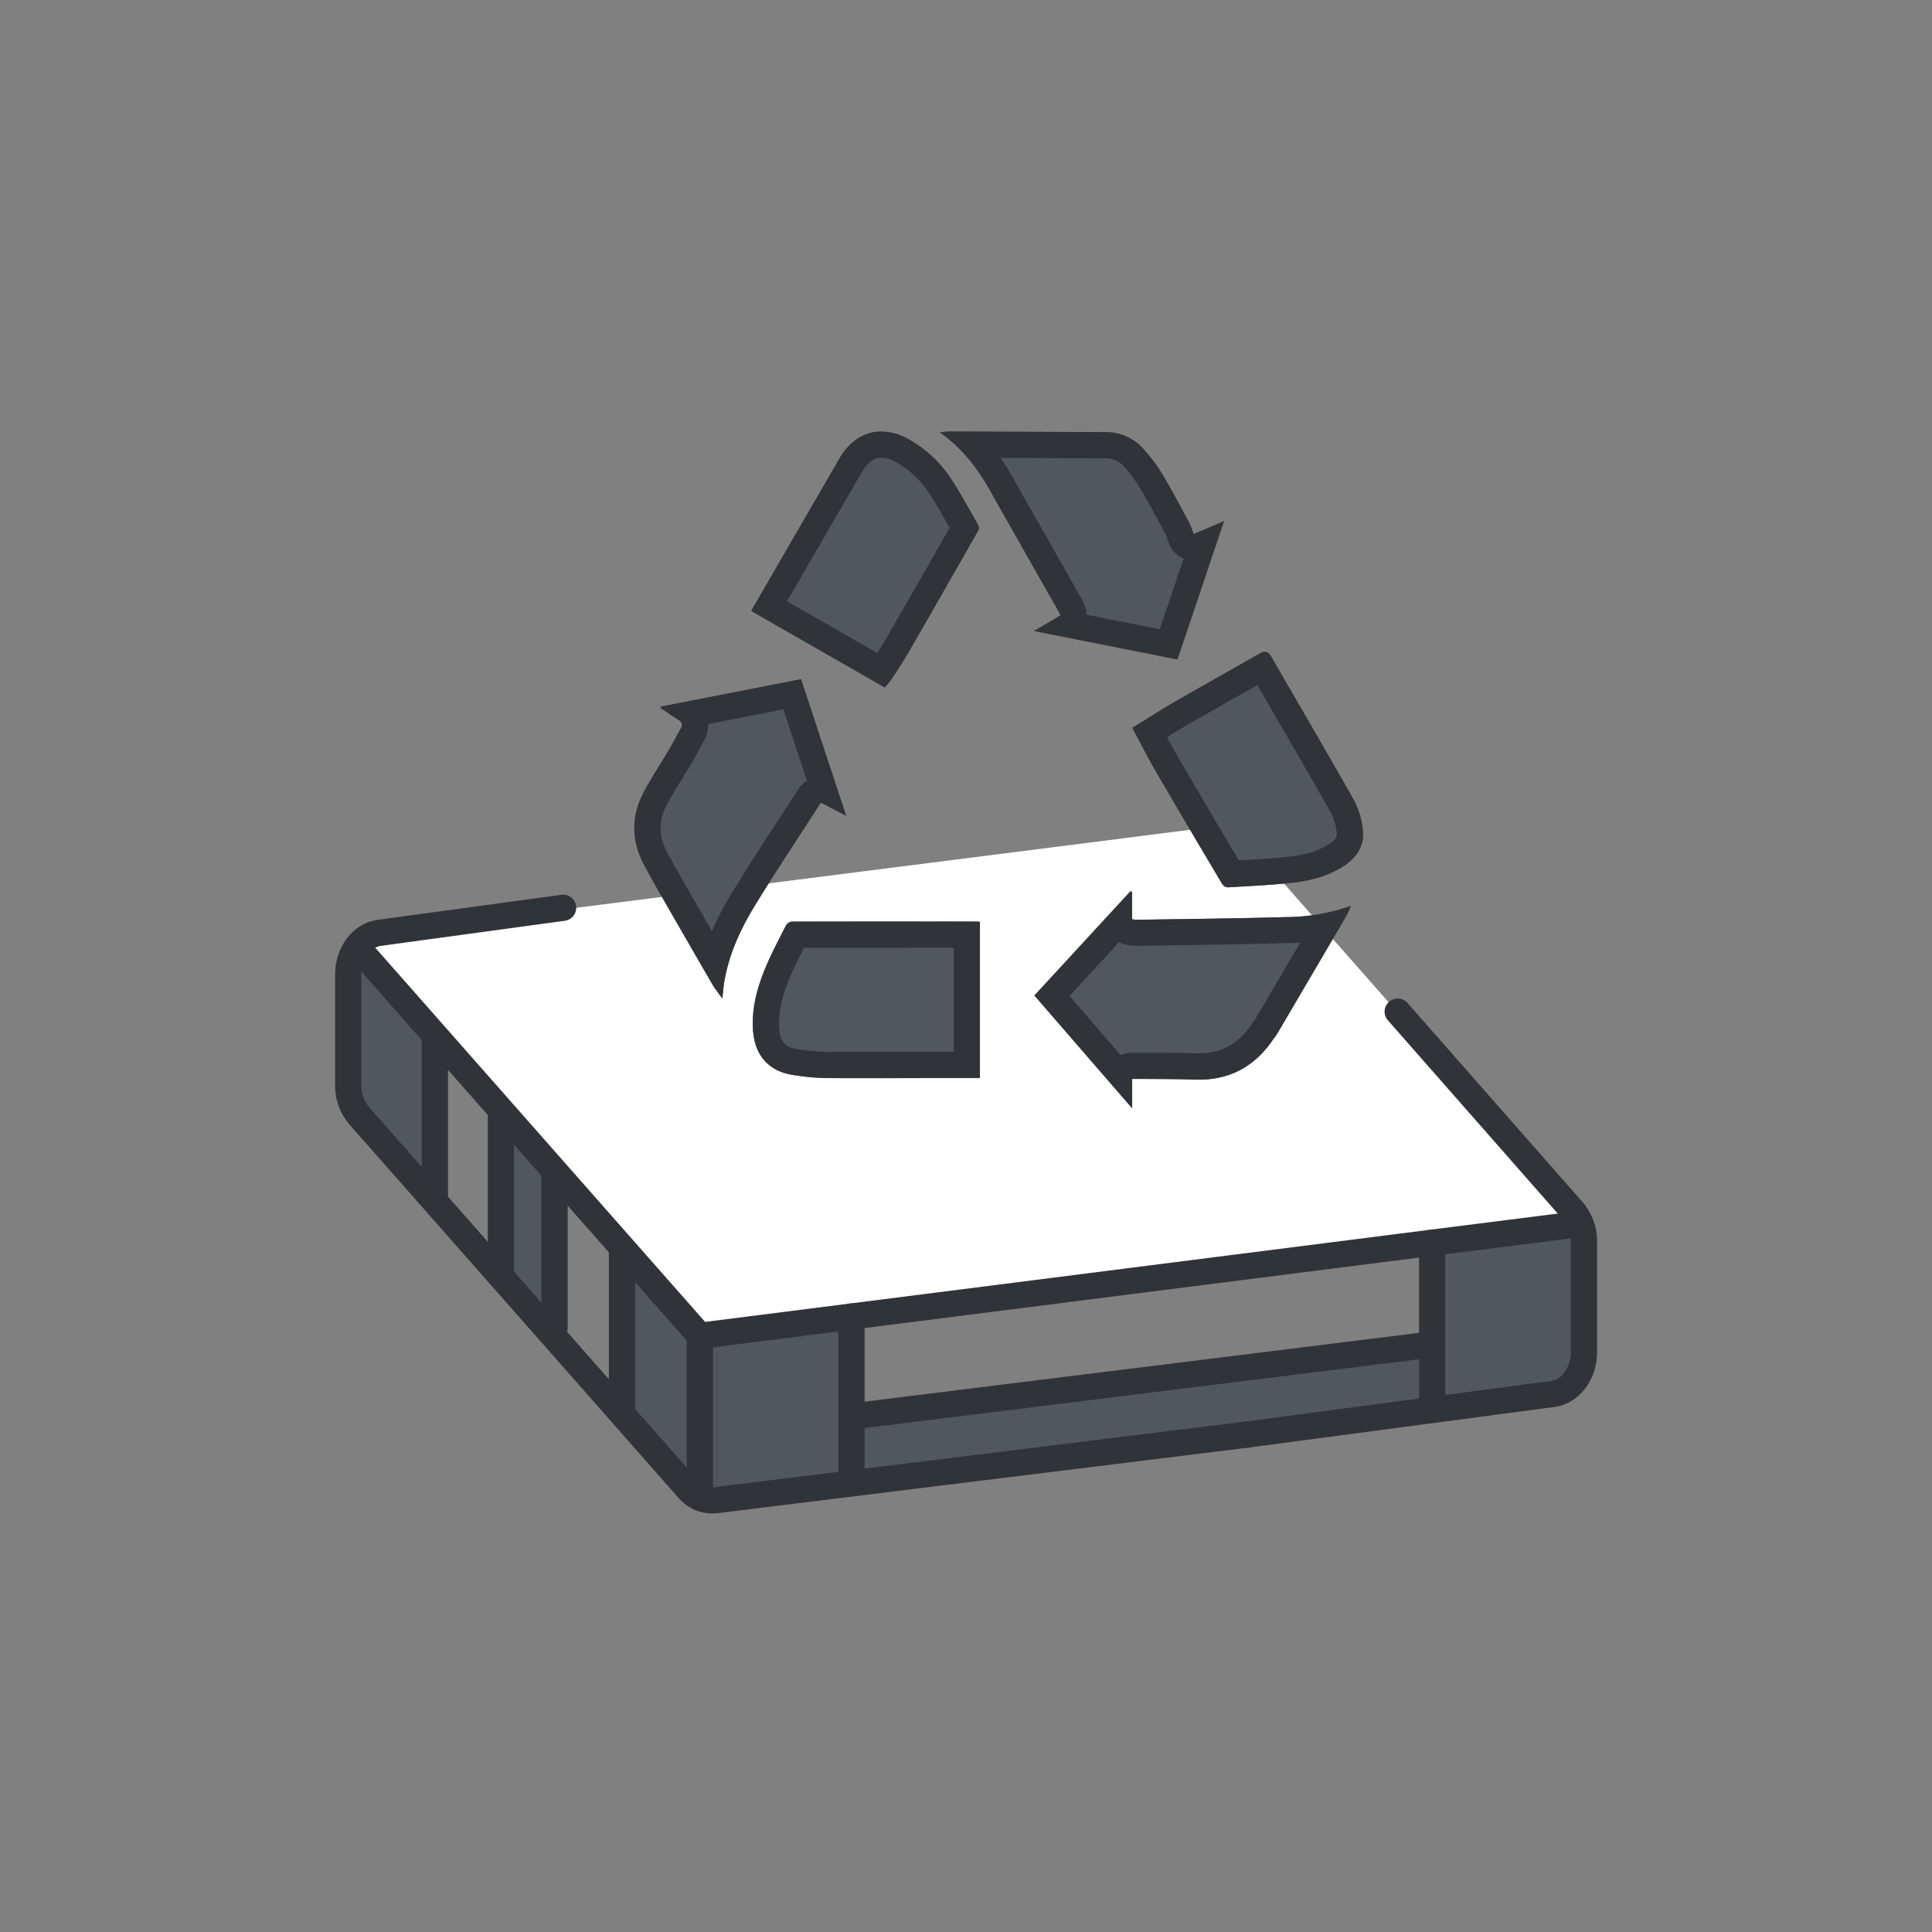 <svg xmlns="http://www.w3.org/2000/svg" viewBox="0 0 516 516"><rect x="0" y="0" width="516" height="516" fill="#808080" stroke="none"/><defs><style>.cls-1{fill:#c0e4ff;opacity:0;}.cls-2{fill:#51575c;}.cls-3{fill:#fff;}.cls-4{fill:none;stroke:#303337;stroke-linecap:round;stroke-linejoin:round;stroke-width:7px;}.cls-5{fill:#303337;}</style></defs><g id="Шар_2"><g id="Шар_1-2"><rect class="cls-1" width="516" height="516"></rect><path class="cls-2" d="M423,331.61v29.51c0,5.76-3.62,10.59-8.39,11.19L382.5,376.4V331.91l39.62-5A13.33,13.33,0,0,1,423,331.61Z"></path><path class="cls-2" d="M116.15,276.48V321L95.94,298A12.38,12.38,0,0,1,93,289.84V260.33a12.57,12.57,0,0,1,2.35-7.45Z"></path><path class="cls-2" d="M186.92,356.77V400a9.25,9.25,0,0,1-3.14-2.35l-17.66-20.05V333.16Z"></path><path class="cls-2" d="M148.48,312.77v43.51l-4.78-4.78-9.79-14.06a1.17,1.17,0,0,1-.13-.55v-47.6a1.17,1.17,0,0,1,2.21-.54l12.35,23.47A1.18,1.18,0,0,1,148.48,312.77Z"></path><path class="cls-3" d="M422.12,326.88l-39.62,5L227.41,351.62l-40.49,5.15-20.8-23.61-50-56.68-20.8-23.6a8.93,8.93,0,0,1,6-3.74l223.4-28.39a8.5,8.5,0,0,1,7.43,3l87.84,99.67A11.5,11.5,0,0,1,422.12,326.88Z"></path><path class="cls-2" d="M227.41,351.62V396.1l-36.2,4.6a8,8,0,0,1-4.29-.66V356.77Z"></path><polyline class="cls-2" points="381.87 376.4 381.87 359.24 228.48 378.27 228.48 394.68"></polyline><path class="cls-4" d="M150.39,242.45l-49,6.69c-4.77.6-8.39,5.43-8.39,11.19v29.51A12.38,12.38,0,0,0,95.94,298l87.84,99.67a8.44,8.44,0,0,0,7.43,3L333,383.16"></path><path class="cls-4" d="M333,383.16l81.65-10.85c4.77-.6,8.39-5.43,8.39-11.19V331.61a12.4,12.4,0,0,0-2.94-8.18l-46.8-53.24"></path><polyline class="cls-4" points="186.92 400.04 186.92 356.76 227.41 351.62 382.5 331.9 422.12 326.88"></polyline><line class="cls-4" x1="382.5" y1="376.39" x2="382.5" y2="331.9"></line><line class="cls-4" x1="227.41" y1="396.1" x2="227.41" y2="351.62"></line><line class="cls-4" x1="186.92" y1="356.76" x2="95.35" y2="252.88"></line><line class="cls-4" x1="166.12" y1="334.95" x2="166.12" y2="377.41"></line><line class="cls-4" x1="116.15" y1="277.02" x2="116.15" y2="319.48"></line><line class="cls-4" x1="227.8" y1="378.27" x2="381.87" y2="359.15"></line><line class="cls-4" x1="133.78" y1="298.77" x2="133.78" y2="339.35"></line><line class="cls-4" x1="148.12" y1="314.07" x2="148.12" y2="354.66"></line><path class="cls-2" d="M302.32,238.19v7.31a8.61,8.61,0,0,0,1.23.15c13.29-.22,26.59-.34,39.89-.72a52.45,52.45,0,0,0,17.34-3,25.52,25.52,0,0,1-1.15,2.59q-9.27,15.84-18.58,31.66c-.32.54-.76,1-1.11,1.54-5,7.34-11.91,10.93-20.86,10.6-4.85-.18-9.71-.14-14.57-.19h-2.13V296l-26.12-30.1,25.63-27.82Z"></path><path class="cls-2" d="M314.43,176.12l-38.3-7.61,7.07-4.15c-.19-.41-.34-.79-.53-1.13-6.07-10.7-12.17-21.37-18.19-32.08-3.37-6-7.41-11.4-13.46-15.67a22,22,0,0,1,2.2-.24l42.26.17a13.32,13.32,0,0,1,10.25,4.89,42.66,42.66,0,0,1,4.62,6.2c2.54,4.26,4.87,8.64,7.22,13a24.83,24.83,0,0,1,1.2,3.15l8.13-3.45Z"></path><path class="cls-2" d="M226,217.86l-6.57-3.4c-.16.07-.3.08-.35.15-5.85,9.09-11.86,18.08-17.5,27.3-3.84,6.27-6.9,13-8.14,20.31-.23,1.34-.32,2.71-.51,4.47-1-1.41-1.9-2.49-2.6-3.69q-7.31-12.6-14.54-25.23c-1.18-2.06-2.3-4.16-3.46-6.23-3.69-6.59-3.9-13.31-.37-20,2.1-3.95,4.61-7.68,6.88-11.54,1-1.77,1.93-3.64,3-5.41.68-1.15.29-1.78-.74-2.4-1.59-1-3.11-2.06-4.66-3.09l.15-.4,37.38-7.31C217.93,193.5,221.91,205.53,226,217.86Z"></path><path class="cls-2" d="M261.72,287.94H251.09c-10.07,0-20.14.1-30.22,0a63.06,63.06,0,0,1-9.28-.87c-6.21-1-9.89-5.14-10.43-11.47-.52-6,1-11.64,3.26-17.08,1.62-3.89,3.61-7.62,5.52-11.37a2.07,2.07,0,0,1,1.51-1q24.77-.07,49.54,0a7.1,7.1,0,0,1,.73.09Z"></path><path class="cls-2" d="M236.28,183.6l-35.65-20.42c1.75-3.05,3.37-5.87,5-8.69q9.31-16.08,18.64-32.16c4.07-7,11.15-9,18.28-5.09a32.49,32.49,0,0,1,11.75,11.07c2.49,3.91,4.71,8,7,12a1.69,1.69,0,0,1-.05,1.39Q252,158,242.62,174.24c-1.44,2.51-3.06,4.92-4.66,7.34A20.33,20.33,0,0,1,236.28,183.6Z"></path><path class="cls-2" d="M302.46,194.42c4.08-2.5,7.75-4.88,11.54-7.07,7.44-4.29,15-8.46,22.42-12.74,1.44-.83,2.29-.64,3.13.83,7.39,12.85,14.92,25.62,22.19,38.53a21.57,21.57,0,0,1,2.21,7.67c.52,4-1.45,7.14-4.72,9.39-4.2,2.9-9,4.14-14,4.7-5.7.65-11.46.89-17.19,1.24a1.89,1.89,0,0,1-1.5-.7q-9.06-15.24-18-30.53C306.45,202.1,304.56,198.33,302.46,194.42Z"></path><path class="cls-5" d="M298.92,251.62a7.12,7.12,0,0,0,2.47.81l.25,0a10,10,0,0,0,1.87.18h.15l10.74-.16c9.58-.14,19.48-.29,29.23-.57,1.15,0,2.37-.08,3.66-.16-3.62,6.17-7.59,12.92-12.24,20.82a3.17,3.17,0,0,1-.21.27c-.23.31-.46.62-.68.94-3.54,5.16-8,7.57-14,7.57l-.85,0c-3.48-.12-7-.14-10.34-.16-1.47,0-2.94,0-4.41,0h-2.21a6.89,6.89,0,0,0-3,.68l-3.65-4.2L285.65,266l13.27-14.4m3-13.56-25.63,27.82L302.38,296v-7.83h2.13c4.86.05,9.72,0,14.57.19l1.11,0c8.41,0,14.94-3.59,19.75-10.62.35-.53.79-1,1.11-1.54q9.3-15.82,18.58-31.66a25.52,25.52,0,0,0,1.15-2.59,52.45,52.45,0,0,1-17.34,3c-13.3.38-26.6.5-39.89.72h0c-.34,0-.68-.09-1.19-.15v-7.31l-.43-.13ZM360.78,242h0Z"></path><path class="cls-5" d="M267.22,122.29l28.23.12a6.29,6.29,0,0,1,5,2.51,35.83,35.83,0,0,1,3.87,5.17c2.14,3.59,4.2,7.41,6.19,11.1l.88,1.63c.08.16.24.64.36,1s.28.85.44,1.28a7,7,0,0,0,3.79,4l.15.07-6.38,18.9-17-3.38-2.52-.51a7,7,0,0,0-.65-2.74l-.12-.26a13.66,13.66,0,0,0-.67-1.39l-5.88-10.34c-4-7.11-8.23-14.46-12.3-21.71-1.08-1.94-2.2-3.74-3.36-5.43m-14-7.05c-.58,0-1.17.13-2.18.24,6,4.27,10.09,9.67,13.46,15.67,6,10.71,12.12,21.38,18.19,32.08.19.34.34.72.53,1.13l-7.07,4.15,38.3,7.61L326.9,139.2l-8.13,3.45a24.83,24.83,0,0,0-1.2-3.15c-2.35-4.36-4.68-8.74-7.22-13a42.66,42.66,0,0,0-4.62-6.2,13.32,13.32,0,0,0-10.25-4.89l-42.26-.17Z"></path><path class="cls-5" d="M209.23,189.47l6.31,19.08a7.1,7.1,0,0,0-2.35,2.26q-2.53,3.93-5.08,7.84c-4.15,6.37-8.45,13-12.51,19.61a77.35,77.35,0,0,0-5.44,10.48l-8.31-14.46c-.7-1.21-1.37-2.43-2.08-3.73-.44-.81-.89-1.62-1.34-2.43-2.57-4.59-2.66-8.8-.29-13.27,1.22-2.32,2.63-4.59,4.12-7,.86-1.39,1.74-2.82,2.6-4.28.61-1,1.13-2,1.65-3s.89-1.67,1.33-2.42a9,9,0,0,0,1.3-4.78l20.09-3.93m4.71-8.05-37.38,7.31-.15.4c1.55,1,3.07,2.12,4.66,3.09,1,.62,1.42,1.25.74,2.4-1.05,1.77-1.93,3.64-3,5.41-2.27,3.86-4.78,7.59-6.88,11.54-3.53,6.66-3.31,13.38.37,20,1.16,2.07,2.28,4.17,3.46,6.23Q183,250.39,190.32,263c.7,1.2,1.6,2.28,2.6,3.69.19-1.76.28-3.13.51-4.47,1.24-7.35,4.3-14,8.14-20.31,5.64-9.22,11.65-18.22,17.5-27.3.05-.07.19-.08.35-.15l6.57,3.4c-4.08-12.33-8.06-24.36-12.05-36.44Z"></path><path class="cls-5" d="M216.18,250.33h0m27.08,2.79h11.46v27.82h-3.64l-8.68,0-11.17,0c-3.83,0-7.2,0-10.29,0a57.65,57.65,0,0,1-8.25-.78c-3-.47-4.28-2-4.56-5.16-.35-4.09.5-8.35,2.76-13.8,1.11-2.68,2.43-5.31,3.84-8.06,10.47,0,20.64,0,28.53,0m0-7q-15.9,0-31.81,0a2.07,2.07,0,0,0-1.51,1c-1.91,3.75-3.9,7.48-5.52,11.37-2.25,5.44-3.78,11.08-3.26,17.08.54,6.33,4.22,10.48,10.43,11.47a63.06,63.06,0,0,0,9.28.87q5.19,0,10.36,0c6.62,0,13.24,0,19.86-.05h10.63V246.22a7.37,7.37,0,0,0-.74-.1Z"></path><path class="cls-5" d="M235.42,122.24a7.76,7.76,0,0,1,3.74,1.12,25.55,25.55,0,0,1,9.24,8.71c1.82,2.85,3.48,5.8,5.23,8.9-5.1,9-11,19.25-17.07,29.77-.7,1.22-1.46,2.43-2.26,3.66l-24.1-13.81,1.49-2.59,2.51-4.33,16.13-27.82c1.39-2.4,3.1-3.61,5.09-3.61m0-7c-4.46,0-8.45,2.46-11.14,7.09q-9.33,16.08-18.64,32.16c-1.64,2.82-3.26,5.64-5,8.69l35.65,20.42a20.33,20.33,0,0,0,1.68-2c1.6-2.42,3.22-4.83,4.66-7.34Q252,158,261.26,141.72a1.69,1.69,0,0,0,.05-1.39c-2.29-4-4.51-8.11-7-12a32.49,32.49,0,0,0-11.75-11.07,14.69,14.69,0,0,0-7.14-2Z"></path><path class="cls-5" d="M339.9,180.69h0M335.83,183q2.66,4.56,5.3,9.14c4.79,8.26,9.75,16.81,14.51,25.25a15.05,15.05,0,0,1,1.37,5.13c.06.53.18,1.41-1.75,2.74-2.7,1.86-6.12,3-10.79,3.5-4.3.49-8.6.74-13.16,1l-.45,0c-5.25-8.84-10.79-18.2-16.25-27.58-1-1.71-1.94-3.47-2.91-5.3,2-1.23,3.88-2.4,5.8-3.51,4-2.29,8.07-4.6,12-6.83l6.31-3.57m2-8.89a3,3,0,0,0-1.44.49c-7.46,4.28-15,8.45-22.42,12.74-3.79,2.19-7.46,4.57-11.54,7.07,2.1,3.91,4,7.68,6.1,11.32q8.91,15.31,18,30.53A2,2,0,0,0,328,237h.07c5.73-.36,11.49-.6,17.19-1.25,4.94-.56,9.77-1.8,14-4.7,3.27-2.26,5.24-5.36,4.72-9.39a21.57,21.57,0,0,0-2.21-7.67c-7.27-12.91-14.8-25.68-22.19-38.53-.52-.9-1-1.32-1.69-1.32Z"></path></g></g></svg>